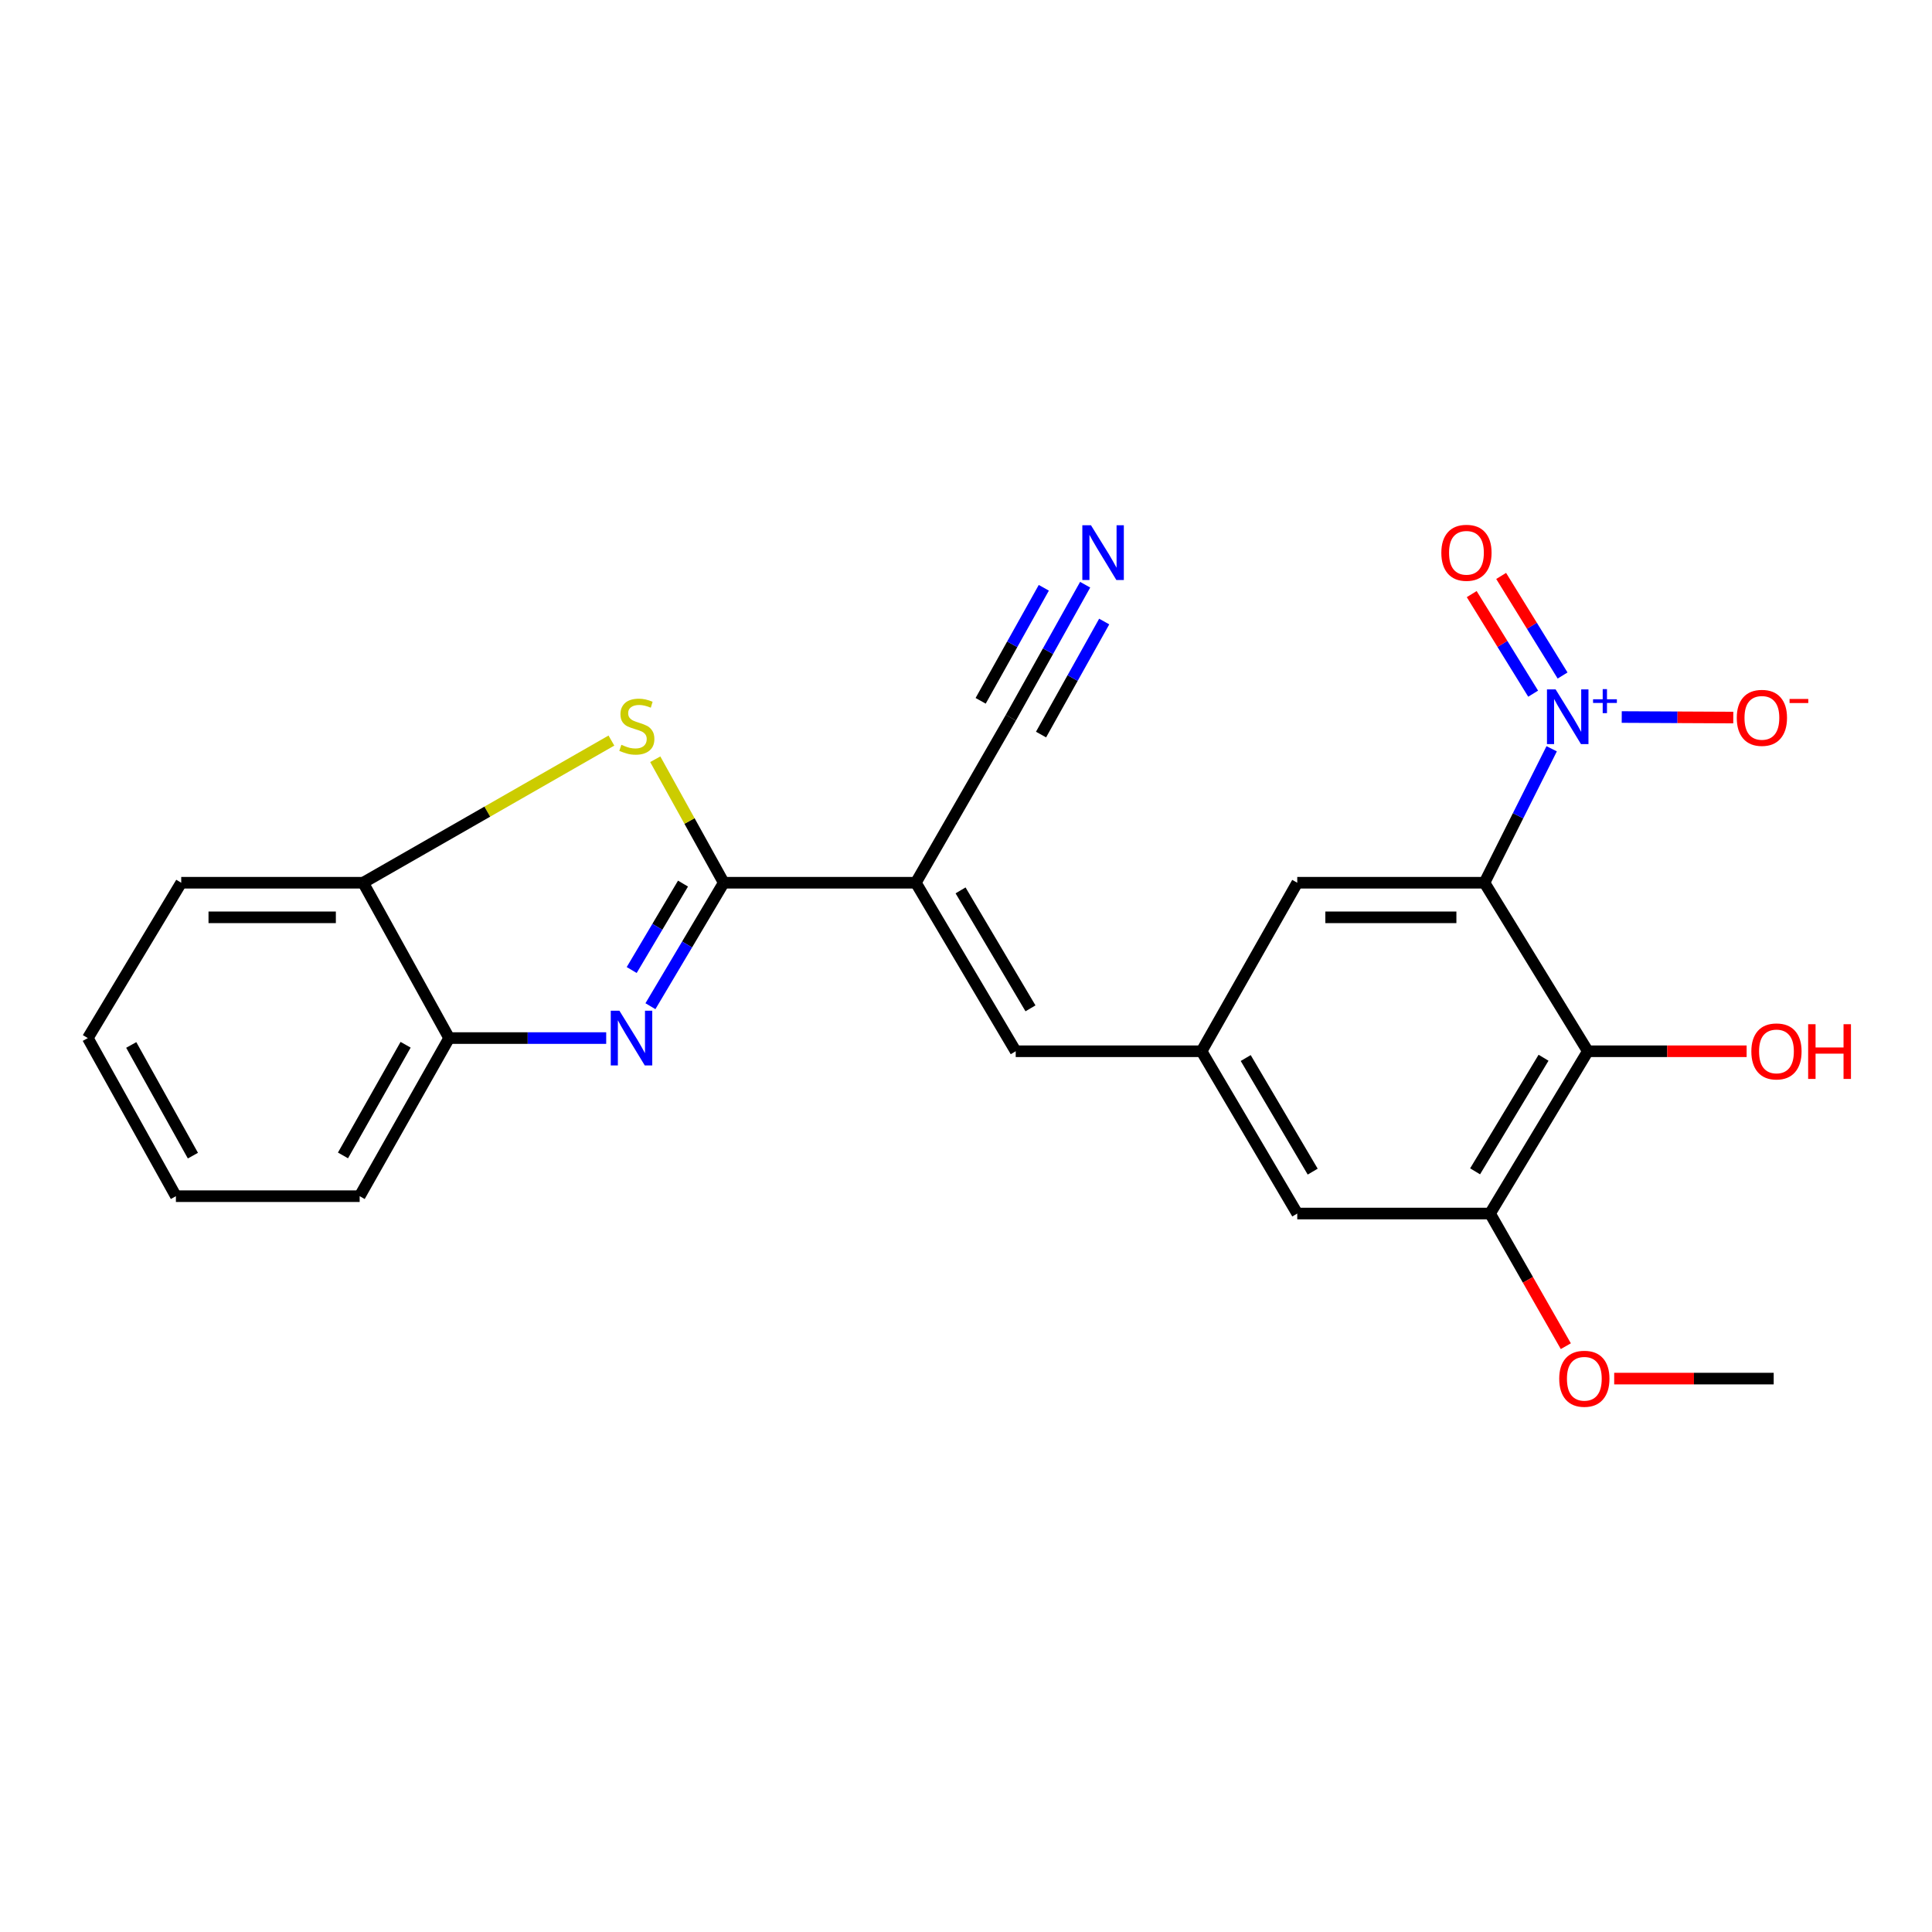 <?xml version='1.0' encoding='iso-8859-1'?>
<svg version='1.1' baseProfile='full'
              xmlns='http://www.w3.org/2000/svg'
                      xmlns:rdkit='http://www.rdkit.org/xml'
                      xmlns:xlink='http://www.w3.org/1999/xlink'
                  xml:space='preserve'
width='1000px' height='1000px' viewBox='0 0 1000 1000'>
<!-- END OF HEADER -->
<rect style='opacity:1.0;fill:#FFFFFF;stroke:none' width='1000' height='1000' x='0' y='0'> </rect>
<path class='bond-2' d='M 374.609,456.903 L 355.636,488.856' style='fill:none;fill-rule:evenodd;stroke:#000000;stroke-width:6px;stroke-linecap:butt;stroke-linejoin:miter;stroke-opacity:1' />
<path class='bond-2' d='M 355.636,488.856 L 336.664,520.809' style='fill:none;fill-rule:evenodd;stroke:#0000FF;stroke-width:6px;stroke-linecap:butt;stroke-linejoin:miter;stroke-opacity:1' />
<path class='bond-2' d='M 353.523,457.348 L 340.242,479.715' style='fill:none;fill-rule:evenodd;stroke:#000000;stroke-width:6px;stroke-linecap:butt;stroke-linejoin:miter;stroke-opacity:1' />
<path class='bond-2' d='M 340.242,479.715 L 326.962,502.083' style='fill:none;fill-rule:evenodd;stroke:#0000FF;stroke-width:6px;stroke-linecap:butt;stroke-linejoin:miter;stroke-opacity:1' />
<path class='bond-3' d='M 374.609,456.903 L 474.03,456.903' style='fill:none;fill-rule:evenodd;stroke:#000000;stroke-width:6px;stroke-linecap:butt;stroke-linejoin:miter;stroke-opacity:1' />
<path class='bond-4' d='M 374.609,456.903 L 356.885,424.942' style='fill:none;fill-rule:evenodd;stroke:#000000;stroke-width:6px;stroke-linecap:butt;stroke-linejoin:miter;stroke-opacity:1' />
<path class='bond-4' d='M 356.885,424.942 L 339.161,392.982' style='fill:none;fill-rule:evenodd;stroke:#CCCC00;stroke-width:6px;stroke-linecap:butt;stroke-linejoin:miter;stroke-opacity:1' />
<path class='bond-0' d='M 768.363,456.903 L 671.458,456.903' style='fill:none;fill-rule:evenodd;stroke:#000000;stroke-width:6px;stroke-linecap:butt;stroke-linejoin:miter;stroke-opacity:1' />
<path class='bond-0' d='M 753.827,474.806 L 685.994,474.806' style='fill:none;fill-rule:evenodd;stroke:#000000;stroke-width:6px;stroke-linecap:butt;stroke-linejoin:miter;stroke-opacity:1' />
<path class='bond-1' d='M 768.363,456.903 L 785.752,422.232' style='fill:none;fill-rule:evenodd;stroke:#000000;stroke-width:6px;stroke-linecap:butt;stroke-linejoin:miter;stroke-opacity:1' />
<path class='bond-1' d='M 785.752,422.232 L 803.142,387.561' style='fill:none;fill-rule:evenodd;stroke:#0000FF;stroke-width:6px;stroke-linecap:butt;stroke-linejoin:miter;stroke-opacity:1' />
<path class='bond-26' d='M 768.363,456.903 L 821.862,544.13' style='fill:none;fill-rule:evenodd;stroke:#000000;stroke-width:6px;stroke-linecap:butt;stroke-linejoin:miter;stroke-opacity:1' />
<path class='bond-14' d='M 839.406,371.132 L 868.273,371.269' style='fill:none;fill-rule:evenodd;stroke:#0000FF;stroke-width:6px;stroke-linecap:butt;stroke-linejoin:miter;stroke-opacity:1' />
<path class='bond-14' d='M 868.273,371.269 L 897.14,371.406' style='fill:none;fill-rule:evenodd;stroke:#FF0000;stroke-width:6px;stroke-linecap:butt;stroke-linejoin:miter;stroke-opacity:1' />
<path class='bond-15' d='M 808.791,349.643 L 792.894,323.875' style='fill:none;fill-rule:evenodd;stroke:#0000FF;stroke-width:6px;stroke-linecap:butt;stroke-linejoin:miter;stroke-opacity:1' />
<path class='bond-15' d='M 792.894,323.875 L 776.996,298.106' style='fill:none;fill-rule:evenodd;stroke:#FF0000;stroke-width:6px;stroke-linecap:butt;stroke-linejoin:miter;stroke-opacity:1' />
<path class='bond-15' d='M 793.555,359.043 L 777.657,333.275' style='fill:none;fill-rule:evenodd;stroke:#0000FF;stroke-width:6px;stroke-linecap:butt;stroke-linejoin:miter;stroke-opacity:1' />
<path class='bond-15' d='M 777.657,333.275 L 761.759,307.506' style='fill:none;fill-rule:evenodd;stroke:#FF0000;stroke-width:6px;stroke-linecap:butt;stroke-linejoin:miter;stroke-opacity:1' />
<path class='bond-9' d='M 313.768,537.307 L 273.119,537.307' style='fill:none;fill-rule:evenodd;stroke:#0000FF;stroke-width:6px;stroke-linecap:butt;stroke-linejoin:miter;stroke-opacity:1' />
<path class='bond-9' d='M 273.119,537.307 L 232.47,537.307' style='fill:none;fill-rule:evenodd;stroke:#000000;stroke-width:6px;stroke-linecap:butt;stroke-linejoin:miter;stroke-opacity:1' />
<path class='bond-6' d='M 474.03,456.903 L 525.729,544.13' style='fill:none;fill-rule:evenodd;stroke:#000000;stroke-width:6px;stroke-linecap:butt;stroke-linejoin:miter;stroke-opacity:1' />
<path class='bond-6' d='M 497.185,460.859 L 533.375,521.917' style='fill:none;fill-rule:evenodd;stroke:#000000;stroke-width:6px;stroke-linecap:butt;stroke-linejoin:miter;stroke-opacity:1' />
<path class='bond-8' d='M 474.03,456.903 L 523.213,371.476' style='fill:none;fill-rule:evenodd;stroke:#000000;stroke-width:6px;stroke-linecap:butt;stroke-linejoin:miter;stroke-opacity:1' />
<path class='bond-10' d='M 316.462,383.319 L 252.212,420.111' style='fill:none;fill-rule:evenodd;stroke:#CCCC00;stroke-width:6px;stroke-linecap:butt;stroke-linejoin:miter;stroke-opacity:1' />
<path class='bond-10' d='M 252.212,420.111 L 187.961,456.903' style='fill:none;fill-rule:evenodd;stroke:#000000;stroke-width:6px;stroke-linecap:butt;stroke-linejoin:miter;stroke-opacity:1' />
<path class='bond-5' d='M 821.862,544.13 L 771.247,628.124' style='fill:none;fill-rule:evenodd;stroke:#000000;stroke-width:6px;stroke-linecap:butt;stroke-linejoin:miter;stroke-opacity:1' />
<path class='bond-5' d='M 798.936,547.488 L 763.505,606.284' style='fill:none;fill-rule:evenodd;stroke:#000000;stroke-width:6px;stroke-linecap:butt;stroke-linejoin:miter;stroke-opacity:1' />
<path class='bond-17' d='M 821.862,544.13 L 862.957,544.13' style='fill:none;fill-rule:evenodd;stroke:#000000;stroke-width:6px;stroke-linecap:butt;stroke-linejoin:miter;stroke-opacity:1' />
<path class='bond-17' d='M 862.957,544.13 L 904.052,544.13' style='fill:none;fill-rule:evenodd;stroke:#FF0000;stroke-width:6px;stroke-linecap:butt;stroke-linejoin:miter;stroke-opacity:1' />
<path class='bond-11' d='M 525.729,544.13 L 621.927,544.13' style='fill:none;fill-rule:evenodd;stroke:#000000;stroke-width:6px;stroke-linecap:butt;stroke-linejoin:miter;stroke-opacity:1' />
<path class='bond-7' d='M 771.247,628.124 L 671.458,628.124' style='fill:none;fill-rule:evenodd;stroke:#000000;stroke-width:6px;stroke-linecap:butt;stroke-linejoin:miter;stroke-opacity:1' />
<path class='bond-18' d='M 771.247,628.124 L 790.857,662.452' style='fill:none;fill-rule:evenodd;stroke:#000000;stroke-width:6px;stroke-linecap:butt;stroke-linejoin:miter;stroke-opacity:1' />
<path class='bond-18' d='M 790.857,662.452 L 810.467,696.781' style='fill:none;fill-rule:evenodd;stroke:#FF0000;stroke-width:6px;stroke-linecap:butt;stroke-linejoin:miter;stroke-opacity:1' />
<path class='bond-12' d='M 523.213,371.476 L 542.443,337.061' style='fill:none;fill-rule:evenodd;stroke:#000000;stroke-width:6px;stroke-linecap:butt;stroke-linejoin:miter;stroke-opacity:1' />
<path class='bond-12' d='M 542.443,337.061 L 561.674,302.646' style='fill:none;fill-rule:evenodd;stroke:#0000FF;stroke-width:6px;stroke-linecap:butt;stroke-linejoin:miter;stroke-opacity:1' />
<path class='bond-12' d='M 538.841,380.209 L 555.187,350.957' style='fill:none;fill-rule:evenodd;stroke:#000000;stroke-width:6px;stroke-linecap:butt;stroke-linejoin:miter;stroke-opacity:1' />
<path class='bond-12' d='M 555.187,350.957 L 571.533,321.704' style='fill:none;fill-rule:evenodd;stroke:#0000FF;stroke-width:6px;stroke-linecap:butt;stroke-linejoin:miter;stroke-opacity:1' />
<path class='bond-12' d='M 507.584,362.743 L 523.93,333.491' style='fill:none;fill-rule:evenodd;stroke:#000000;stroke-width:6px;stroke-linecap:butt;stroke-linejoin:miter;stroke-opacity:1' />
<path class='bond-12' d='M 523.93,333.491 L 540.276,304.238' style='fill:none;fill-rule:evenodd;stroke:#0000FF;stroke-width:6px;stroke-linecap:butt;stroke-linejoin:miter;stroke-opacity:1' />
<path class='bond-19' d='M 232.47,537.307 L 186.161,619.143' style='fill:none;fill-rule:evenodd;stroke:#000000;stroke-width:6px;stroke-linecap:butt;stroke-linejoin:miter;stroke-opacity:1' />
<path class='bond-19' d='M 209.942,540.765 L 177.526,598.05' style='fill:none;fill-rule:evenodd;stroke:#000000;stroke-width:6px;stroke-linecap:butt;stroke-linejoin:miter;stroke-opacity:1' />
<path class='bond-24' d='M 232.47,537.307 L 187.961,456.903' style='fill:none;fill-rule:evenodd;stroke:#000000;stroke-width:6px;stroke-linecap:butt;stroke-linejoin:miter;stroke-opacity:1' />
<path class='bond-20' d='M 187.961,456.903 L 93.802,456.903' style='fill:none;fill-rule:evenodd;stroke:#000000;stroke-width:6px;stroke-linecap:butt;stroke-linejoin:miter;stroke-opacity:1' />
<path class='bond-20' d='M 173.838,474.806 L 107.926,474.806' style='fill:none;fill-rule:evenodd;stroke:#000000;stroke-width:6px;stroke-linecap:butt;stroke-linejoin:miter;stroke-opacity:1' />
<path class='bond-13' d='M 621.927,544.13 L 671.458,456.903' style='fill:none;fill-rule:evenodd;stroke:#000000;stroke-width:6px;stroke-linecap:butt;stroke-linejoin:miter;stroke-opacity:1' />
<path class='bond-16' d='M 621.927,544.13 L 671.458,628.124' style='fill:none;fill-rule:evenodd;stroke:#000000;stroke-width:6px;stroke-linecap:butt;stroke-linejoin:miter;stroke-opacity:1' />
<path class='bond-16' d='M 644.778,547.635 L 679.45,606.431' style='fill:none;fill-rule:evenodd;stroke:#000000;stroke-width:6px;stroke-linecap:butt;stroke-linejoin:miter;stroke-opacity:1' />
<path class='bond-21' d='M 835.503,713.56 L 876.782,713.56' style='fill:none;fill-rule:evenodd;stroke:#FF0000;stroke-width:6px;stroke-linecap:butt;stroke-linejoin:miter;stroke-opacity:1' />
<path class='bond-21' d='M 876.782,713.56 L 918.061,713.56' style='fill:none;fill-rule:evenodd;stroke:#000000;stroke-width:6px;stroke-linecap:butt;stroke-linejoin:miter;stroke-opacity:1' />
<path class='bond-23' d='M 186.161,619.143 L 91.047,619.143' style='fill:none;fill-rule:evenodd;stroke:#000000;stroke-width:6px;stroke-linecap:butt;stroke-linejoin:miter;stroke-opacity:1' />
<path class='bond-22' d='M 93.802,456.903 L 45.455,537.307' style='fill:none;fill-rule:evenodd;stroke:#000000;stroke-width:6px;stroke-linecap:butt;stroke-linejoin:miter;stroke-opacity:1' />
<path class='bond-25' d='M 45.455,537.307 L 91.047,619.143' style='fill:none;fill-rule:evenodd;stroke:#000000;stroke-width:6px;stroke-linecap:butt;stroke-linejoin:miter;stroke-opacity:1' />
<path class='bond-25' d='M 67.933,540.869 L 99.848,598.154' style='fill:none;fill-rule:evenodd;stroke:#000000;stroke-width:6px;stroke-linecap:butt;stroke-linejoin:miter;stroke-opacity:1' />
<path  class='atom-2' d='M 805.189 356.839
L 814.469 371.839
Q 815.389 373.319, 816.869 375.999
Q 818.349 378.679, 818.429 378.839
L 818.429 356.839
L 822.189 356.839
L 822.189 385.159
L 818.309 385.159
L 808.349 368.759
Q 807.189 366.839, 805.949 364.639
Q 804.749 362.439, 804.389 361.759
L 804.389 385.159
L 800.709 385.159
L 800.709 356.839
L 805.189 356.839
' fill='#0000FF'/>
<path  class='atom-2' d='M 824.565 361.944
L 829.555 361.944
L 829.555 356.69
L 831.772 356.69
L 831.772 361.944
L 836.894 361.944
L 836.894 363.844
L 831.772 363.844
L 831.772 369.124
L 829.555 369.124
L 829.555 363.844
L 824.565 363.844
L 824.565 361.944
' fill='#0000FF'/>
<path  class='atom-3' d='M 320.608 523.147
L 329.888 538.147
Q 330.808 539.627, 332.288 542.307
Q 333.768 544.987, 333.848 545.147
L 333.848 523.147
L 337.608 523.147
L 337.608 551.467
L 333.728 551.467
L 323.768 535.067
Q 322.608 533.147, 321.368 530.947
Q 320.168 528.747, 319.808 528.067
L 319.808 551.467
L 316.128 551.467
L 316.128 523.147
L 320.608 523.147
' fill='#0000FF'/>
<path  class='atom-5' d='M 321.623 385.503
Q 321.943 385.623, 323.263 386.183
Q 324.583 386.743, 326.023 387.103
Q 327.503 387.423, 328.943 387.423
Q 331.623 387.423, 333.183 386.143
Q 334.743 384.823, 334.743 382.543
Q 334.743 380.983, 333.943 380.023
Q 333.183 379.063, 331.983 378.543
Q 330.783 378.023, 328.783 377.423
Q 326.263 376.663, 324.743 375.943
Q 323.263 375.223, 322.183 373.703
Q 321.143 372.183, 321.143 369.623
Q 321.143 366.063, 323.543 363.863
Q 325.983 361.663, 330.783 361.663
Q 334.063 361.663, 337.783 363.223
L 336.863 366.303
Q 333.463 364.903, 330.903 364.903
Q 328.143 364.903, 326.623 366.063
Q 325.103 367.183, 325.143 369.143
Q 325.143 370.663, 325.903 371.583
Q 326.703 372.503, 327.823 373.023
Q 328.983 373.543, 330.903 374.143
Q 333.463 374.943, 334.983 375.743
Q 336.503 376.543, 337.583 378.183
Q 338.703 379.783, 338.703 382.543
Q 338.703 386.463, 336.063 388.583
Q 333.463 390.663, 329.103 390.663
Q 326.583 390.663, 324.663 390.103
Q 322.783 389.583, 320.543 388.663
L 321.623 385.503
' fill='#CCCC00'/>
<path  class='atom-13' d='M 564.694 271.88
L 573.974 286.88
Q 574.894 288.36, 576.374 291.04
Q 577.854 293.72, 577.934 293.88
L 577.934 271.88
L 581.694 271.88
L 581.694 300.2
L 577.814 300.2
L 567.854 283.8
Q 566.694 281.88, 565.454 279.68
Q 564.254 277.48, 563.894 276.8
L 563.894 300.2
L 560.214 300.2
L 560.214 271.88
L 564.694 271.88
' fill='#0000FF'/>
<path  class='atom-15' d='M 898.954 371.556
Q 898.954 364.756, 902.314 360.956
Q 905.674 357.156, 911.954 357.156
Q 918.234 357.156, 921.594 360.956
Q 924.954 364.756, 924.954 371.556
Q 924.954 378.436, 921.554 382.356
Q 918.154 386.236, 911.954 386.236
Q 905.714 386.236, 902.314 382.356
Q 898.954 378.476, 898.954 371.556
M 911.954 383.036
Q 916.274 383.036, 918.594 380.156
Q 920.954 377.236, 920.954 371.556
Q 920.954 365.996, 918.594 363.196
Q 916.274 360.356, 911.954 360.356
Q 907.634 360.356, 905.274 363.156
Q 902.954 365.956, 902.954 371.556
Q 902.954 377.276, 905.274 380.156
Q 907.634 383.036, 911.954 383.036
' fill='#FF0000'/>
<path  class='atom-15' d='M 926.274 361.779
L 935.963 361.779
L 935.963 363.891
L 926.274 363.891
L 926.274 361.779
' fill='#FF0000'/>
<path  class='atom-16' d='M 746.033 286.12
Q 746.033 279.32, 749.393 275.52
Q 752.753 271.72, 759.033 271.72
Q 765.313 271.72, 768.673 275.52
Q 772.033 279.32, 772.033 286.12
Q 772.033 293, 768.633 296.92
Q 765.233 300.8, 759.033 300.8
Q 752.793 300.8, 749.393 296.92
Q 746.033 293.04, 746.033 286.12
M 759.033 297.6
Q 763.353 297.6, 765.673 294.72
Q 768.033 291.8, 768.033 286.12
Q 768.033 280.56, 765.673 277.76
Q 763.353 274.92, 759.033 274.92
Q 754.713 274.92, 752.353 277.72
Q 750.033 280.52, 750.033 286.12
Q 750.033 291.84, 752.353 294.72
Q 754.713 297.6, 759.033 297.6
' fill='#FF0000'/>
<path  class='atom-18' d='M 906.493 544.21
Q 906.493 537.41, 909.853 533.61
Q 913.213 529.81, 919.493 529.81
Q 925.773 529.81, 929.133 533.61
Q 932.493 537.41, 932.493 544.21
Q 932.493 551.09, 929.093 555.01
Q 925.693 558.89, 919.493 558.89
Q 913.253 558.89, 909.853 555.01
Q 906.493 551.13, 906.493 544.21
M 919.493 555.69
Q 923.813 555.69, 926.133 552.81
Q 928.493 549.89, 928.493 544.21
Q 928.493 538.65, 926.133 535.85
Q 923.813 533.01, 919.493 533.01
Q 915.173 533.01, 912.813 535.81
Q 910.493 538.61, 910.493 544.21
Q 910.493 549.93, 912.813 552.81
Q 915.173 555.69, 919.493 555.69
' fill='#FF0000'/>
<path  class='atom-18' d='M 935.893 530.13
L 939.733 530.13
L 939.733 542.17
L 954.213 542.17
L 954.213 530.13
L 958.053 530.13
L 958.053 558.45
L 954.213 558.45
L 954.213 545.37
L 939.733 545.37
L 939.733 558.45
L 935.893 558.45
L 935.893 530.13
' fill='#FF0000'/>
<path  class='atom-19' d='M 807.052 713.64
Q 807.052 706.84, 810.412 703.04
Q 813.772 699.24, 820.052 699.24
Q 826.332 699.24, 829.692 703.04
Q 833.052 706.84, 833.052 713.64
Q 833.052 720.52, 829.652 724.44
Q 826.252 728.32, 820.052 728.32
Q 813.812 728.32, 810.412 724.44
Q 807.052 720.56, 807.052 713.64
M 820.052 725.12
Q 824.372 725.12, 826.692 722.24
Q 829.052 719.32, 829.052 713.64
Q 829.052 708.08, 826.692 705.28
Q 824.372 702.44, 820.052 702.44
Q 815.732 702.44, 813.372 705.24
Q 811.052 708.04, 811.052 713.64
Q 811.052 719.36, 813.372 722.24
Q 815.732 725.12, 820.052 725.12
' fill='#FF0000'/>
</svg>
